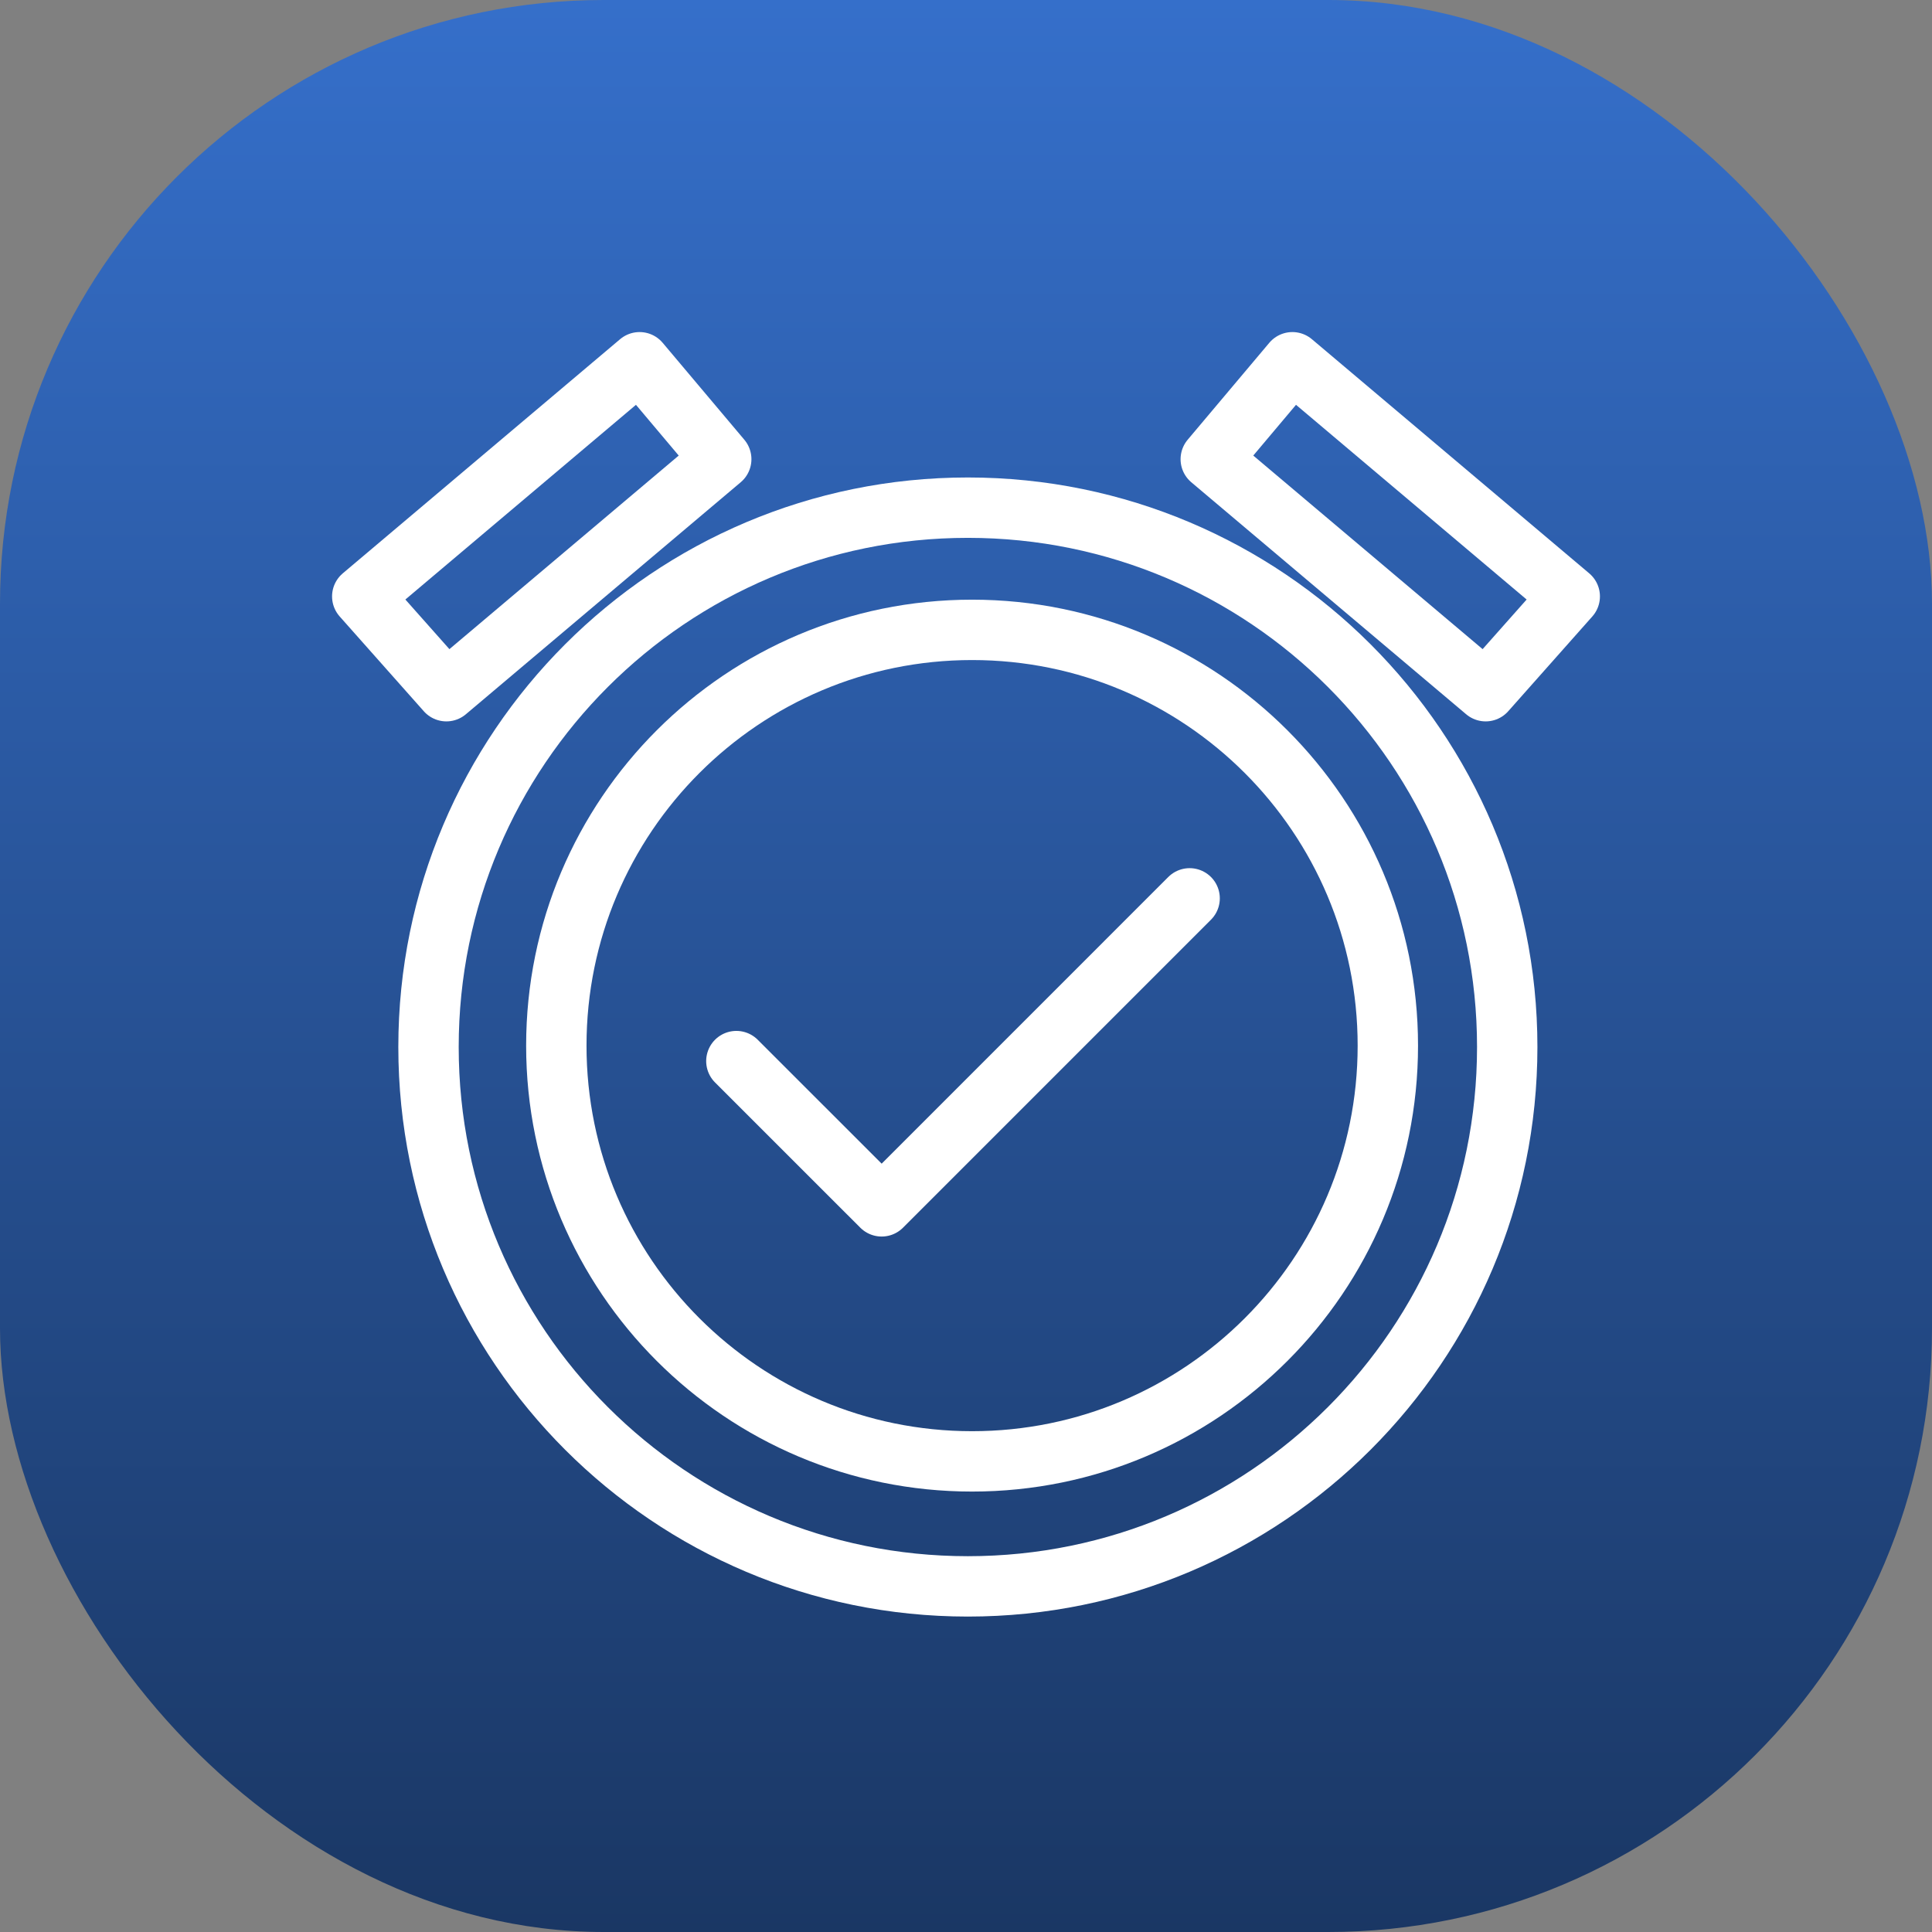 <svg xmlns="http://www.w3.org/2000/svg" width="64" height="64" viewBox="0 0 64 64" fill="none"><rect x="0" y="0" width="64" height="64" fill="#808080" stroke="none"/><g id="Tempo de Qualidade"><rect id="Rectangle 1" width="64" height="64" rx="20" fill="url(#paint0_linear_8001_28)"></rect><g id="Clock"><path id="Vector" d="M39.408 29.759L29.206 39.962L24.393 35.15" stroke="white" stroke-width="2" stroke-linecap="round" stroke-linejoin="round"></path><path id="Vector_2" d="M32.062 52.551C41.929 52.551 49.929 44.552 49.929 34.684C49.929 24.816 41.929 16.817 32.062 16.817C22.194 16.817 14.195 24.816 14.195 34.684C14.195 44.552 22.194 52.551 32.062 52.551Z" stroke="white" stroke-width="2" stroke-linecap="round" stroke-linejoin="round"></path><path id="Vector_3" d="M32.202 48.41C39.808 48.41 45.974 42.244 45.974 34.638C45.974 27.031 39.808 20.865 32.202 20.865C24.595 20.865 18.429 27.031 18.429 34.638C18.429 42.244 24.595 48.41 32.202 48.41Z" stroke="white" stroke-width="2" stroke-linecap="round" stroke-linejoin="round"></path><path id="Vector_4" d="M49.214 22.897L52 19.757L42.812 12L40.108 15.211L49.214 22.897ZM14.787 22.897L12 19.757L21.187 12L23.892 15.211L14.787 22.897Z" stroke="white" stroke-width="2" stroke-linecap="round" stroke-linejoin="round"></path></g></g><defs><linearGradient id="paint0_linear_8001_28" x1="32" y1="0" x2="32" y2="64" gradientUnits="userSpaceOnUse"><stop stop-color="#356FCA"></stop><stop offset="1" stop-color="#1A3764"></stop></linearGradient></defs></svg>